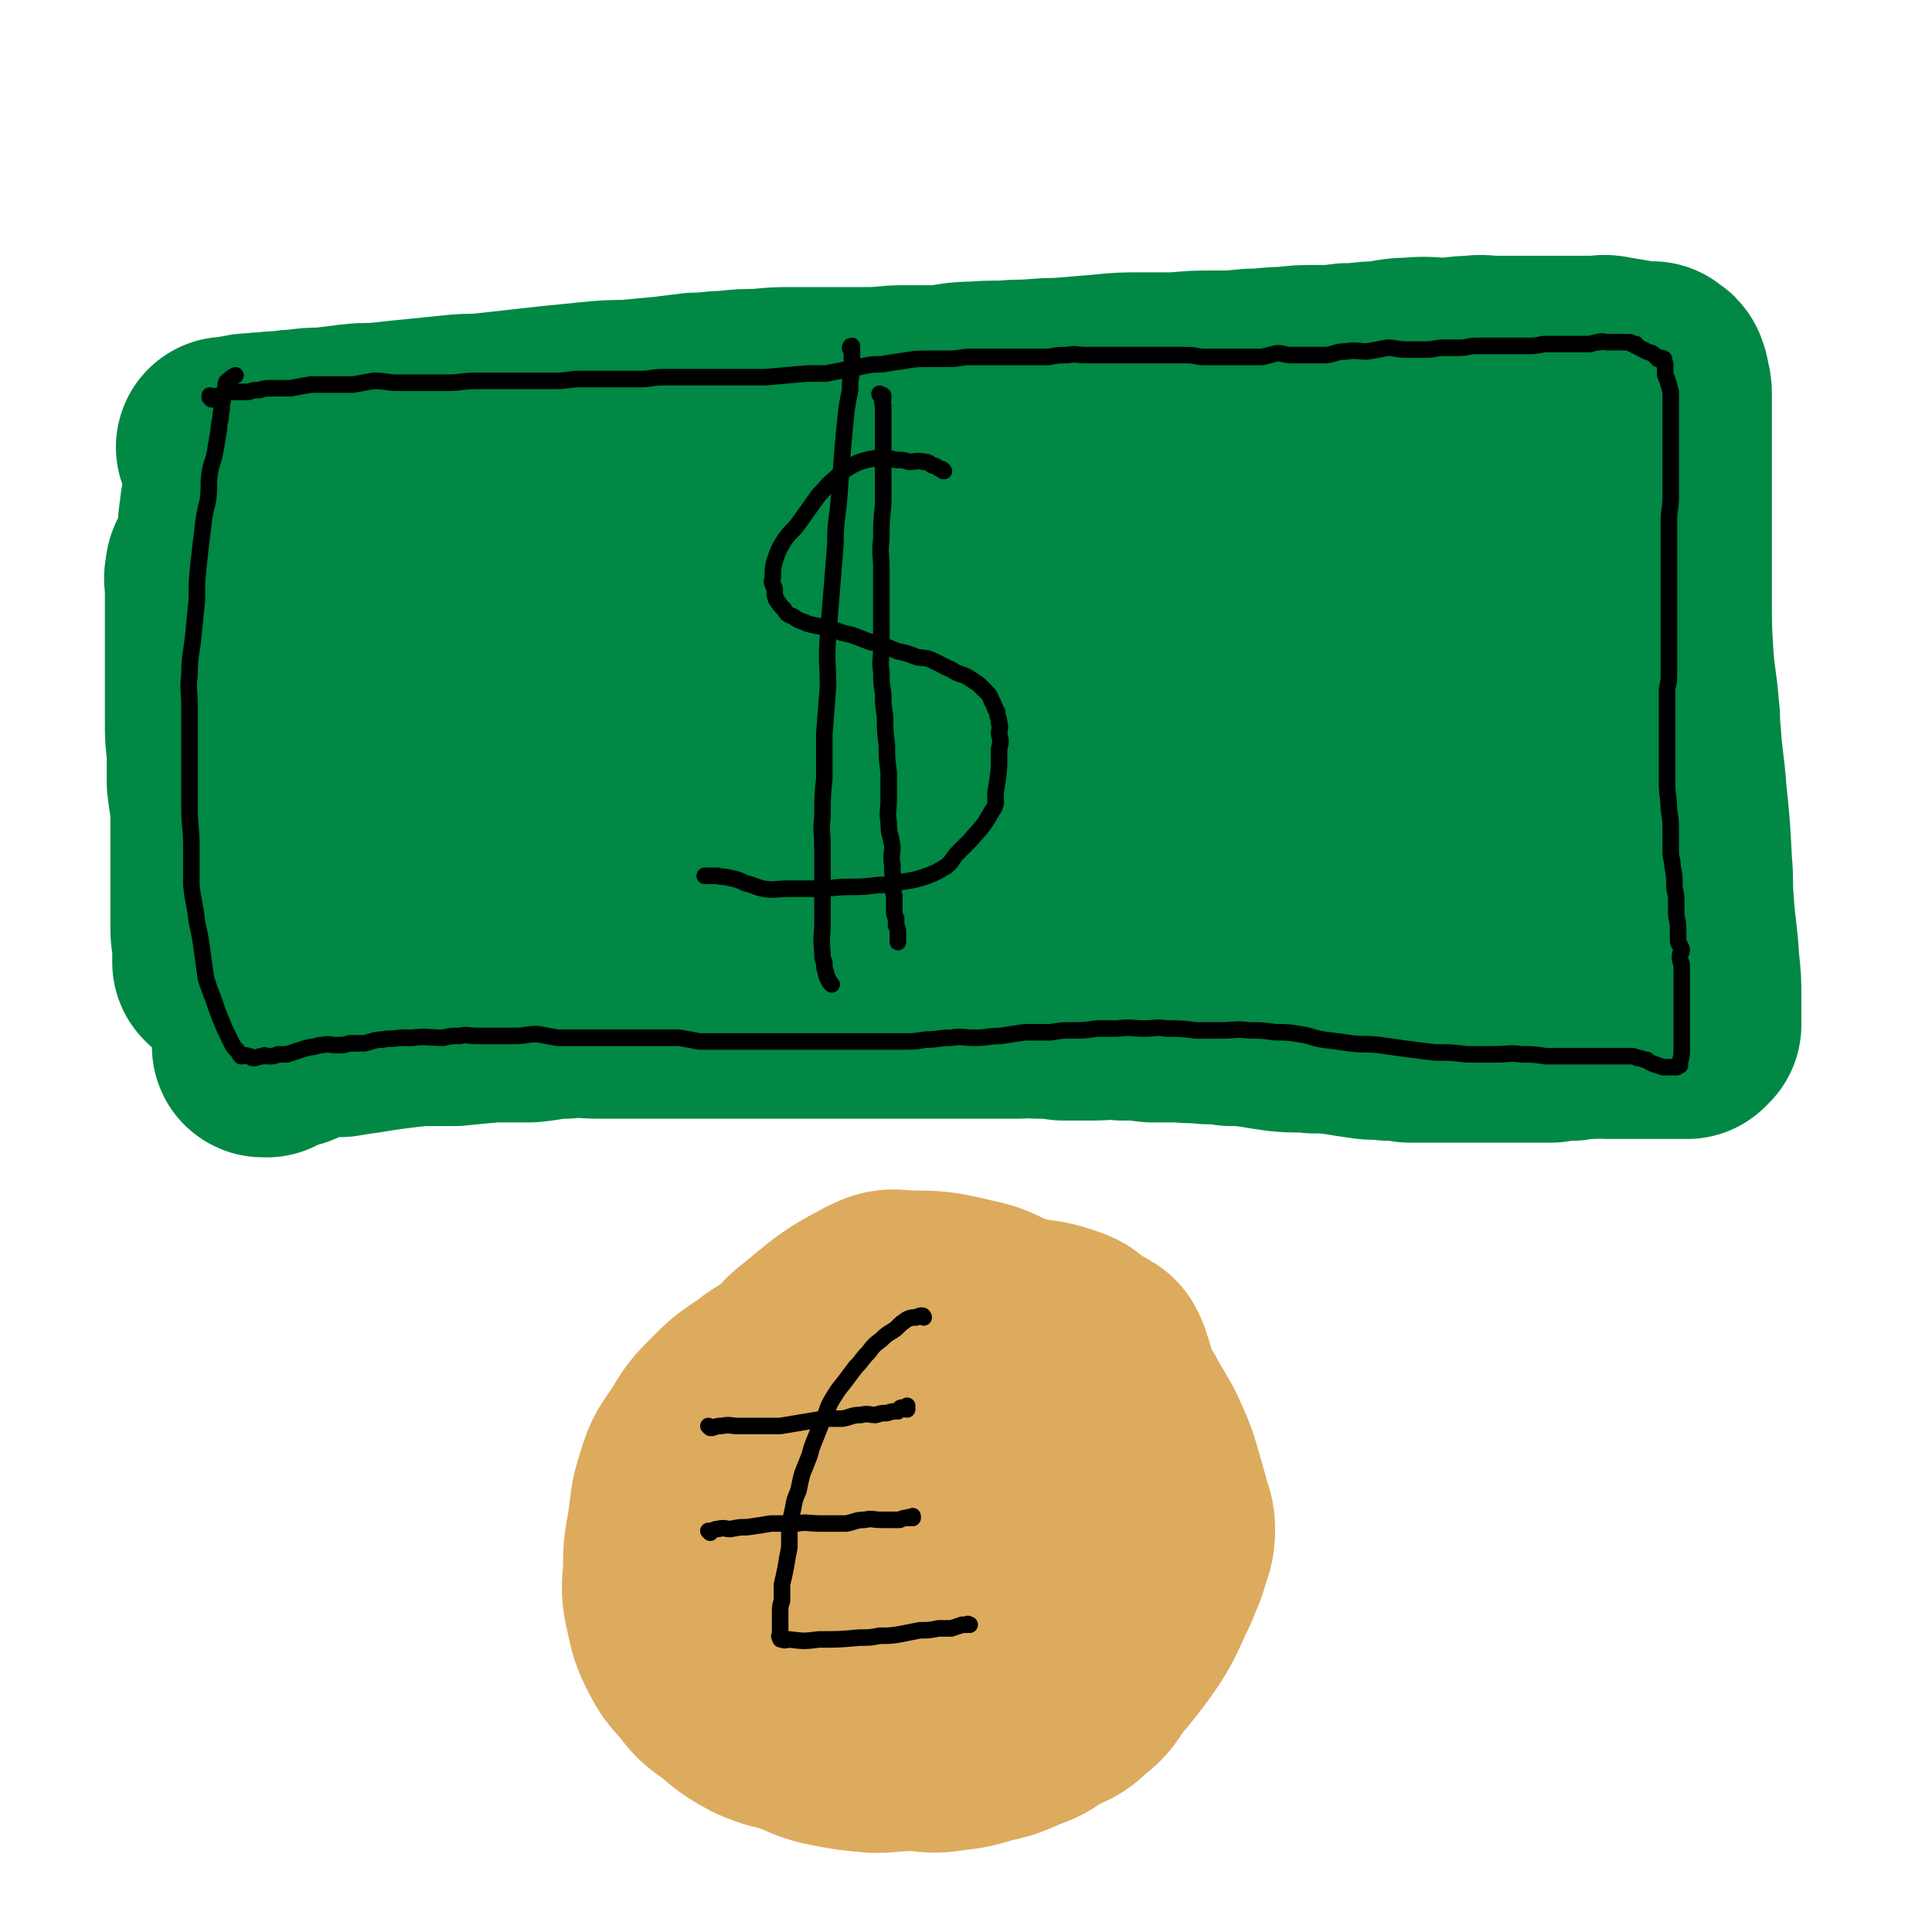 <svg viewBox='0 0 1050 1050' version='1.1' xmlns='http://www.w3.org/2000/svg' xmlns:xlink='http://www.w3.org/1999/xlink'><g fill='none' stroke='#008844' stroke-width='120' stroke-linecap='round' stroke-linejoin='round'><path d='M151,253c0,0 0,-1 -1,-1 0,0 1,0 1,1 0,1 0,1 0,2 0,1 0,1 0,2 0,2 0,2 0,4 0,5 0,5 0,10 0,7 0,7 0,15 0,8 0,8 0,16 0,9 0,9 0,18 -1,8 -1,8 -1,17 0,9 0,9 -1,17 0,12 0,12 0,23 0,13 0,13 0,26 0,12 -1,12 -1,25 0,11 0,11 0,22 0,10 0,10 0,20 0,8 -1,8 -1,15 0,7 0,7 0,14 -1,7 -1,7 -1,14 0,5 0,5 -1,10 0,9 -1,9 -1,17 0,4 0,4 0,7 0,5 -1,5 -1,10 0,2 0,2 0,4 0,1 0,1 0,2 0,1 0,1 0,3 0,1 0,1 0,2 0,0 -1,1 0,1 0,0 1,0 2,0 0,0 0,0 0,0 0,0 0,0 0,0 0,0 -1,-1 -1,-1 2,-1 3,-1 5,-2 2,-1 2,-1 5,-2 2,0 2,0 4,0 3,-1 3,-2 6,-3 4,-1 4,-1 8,-2 7,-1 7,-1 13,-1 6,-1 6,-1 13,-2 6,-1 6,-1 13,-2 8,-1 8,-1 17,-2 9,0 9,0 19,0 10,-1 10,-1 21,-2 10,0 10,0 20,0 10,-1 10,-2 19,-2 10,-1 10,0 19,0 9,0 9,0 17,0 10,0 10,0 21,0 9,0 9,0 18,0 8,0 8,0 17,0 8,0 8,0 16,0 8,0 8,0 15,0 6,0 6,0 13,0 6,0 6,0 13,0 6,0 6,0 13,0 7,0 7,0 14,0 8,0 8,0 16,0 7,0 7,0 15,0 6,0 6,0 13,0 7,0 7,0 14,0 6,0 6,0 12,0 5,0 5,-1 11,0 7,0 7,0 14,1 7,0 7,0 15,0 9,0 9,-1 17,0 8,0 8,0 16,1 8,0 8,0 16,0 7,1 7,0 14,1 7,0 7,0 13,1 7,0 7,0 14,1 6,1 6,1 13,2 9,1 9,0 18,1 7,0 7,0 15,1 6,1 6,1 13,2 6,1 6,0 13,1 5,0 5,0 11,1 5,0 5,0 11,0 5,0 5,0 11,0 4,0 4,0 9,0 5,0 5,0 11,0 5,0 5,0 10,0 7,0 7,0 14,0 5,0 5,0 11,0 6,-1 6,-1 11,-1 5,-1 5,-1 11,-1 4,-1 4,0 9,0 8,0 8,0 15,0 3,0 3,0 6,0 2,0 2,0 5,0 2,0 2,0 5,0 1,0 1,0 3,0 2,0 2,0 4,0 1,0 1,0 2,0 1,0 1,0 2,0 1,0 1,0 1,0 1,-1 1,-1 2,-2 0,0 0,0 0,0 0,-4 0,-4 0,-7 0,-4 0,-4 0,-7 0,-10 0,-10 -1,-19 -1,-17 -2,-17 -3,-33 -1,-11 0,-11 -1,-21 -1,-20 -1,-20 -3,-39 -1,-15 -2,-15 -3,-31 -1,-7 0,-7 -1,-14 -1,-14 -2,-14 -3,-28 -1,-16 -1,-16 -1,-32 0,-15 0,-15 0,-30 0,-12 0,-12 0,-25 0,-5 0,-5 0,-11 0,-9 0,-9 0,-18 0,-7 0,-7 0,-14 0,-2 0,-2 0,-5 0,-4 0,-4 0,-8 0,-3 0,-3 -1,-6 0,-2 0,-2 -1,-4 0,-1 0,-1 -1,-1 -1,-1 -1,-1 -1,-1 -1,0 -1,0 -1,0 0,0 0,0 0,0 0,0 0,-1 0,-1 -4,0 -4,0 -8,0 -1,0 -1,0 -3,-1 -6,-1 -6,-1 -12,-2 -4,-1 -4,0 -9,0 -4,0 -4,0 -8,0 -5,0 -5,0 -10,0 -6,0 -6,0 -11,0 -6,0 -6,0 -12,0 -6,0 -6,0 -12,0 -7,0 -7,-1 -13,0 -8,0 -7,1 -15,1 -9,0 -9,-1 -18,0 -9,0 -9,1 -18,2 -8,0 -8,1 -17,1 -8,1 -8,1 -16,1 -9,0 -9,0 -17,1 -10,0 -10,1 -19,1 -10,1 -10,1 -20,1 -10,0 -10,0 -21,1 -9,0 -9,0 -18,0 -11,0 -11,0 -21,1 -12,1 -12,1 -24,2 -12,0 -12,1 -24,1 -11,1 -11,0 -22,1 -10,0 -10,1 -20,2 -9,0 -10,0 -19,0 -9,0 -9,1 -19,1 -11,0 -11,0 -21,0 -10,0 -10,0 -20,0 -9,0 -9,0 -18,1 -9,0 -9,0 -18,1 -8,0 -8,1 -17,1 -8,1 -8,1 -16,2 -11,1 -11,1 -21,2 -10,0 -10,0 -20,1 -10,1 -10,1 -20,2 -9,1 -9,1 -18,2 -9,1 -9,1 -18,2 -8,1 -8,0 -17,1 -10,1 -10,1 -20,2 -10,1 -10,1 -19,2 -9,1 -9,0 -17,1 -8,1 -8,1 -16,2 -7,0 -7,0 -14,1 -6,0 -6,1 -13,1 -5,1 -5,0 -10,1 -4,0 -4,0 -8,1 -3,0 -2,1 -5,1 -1,0 -1,0 -2,0 -1,0 -1,0 -1,0 '/><path d='M229,368c0,0 -1,-1 -1,-1 0,0 1,1 1,1 -1,0 -1,0 -2,0 0,0 0,0 0,0 -1,0 -1,0 -2,0 -1,0 -1,-1 -1,-1 0,-2 -1,-2 0,-3 1,-3 2,-2 3,-5 2,-3 2,-3 4,-6 2,-3 2,-3 4,-6 3,-2 2,-3 5,-5 4,-2 5,-2 9,-3 9,-2 9,-2 17,-3 11,0 11,0 21,1 12,1 13,1 25,4 10,3 10,3 19,8 8,3 10,2 16,8 5,5 6,6 8,13 1,13 1,14 -3,27 -4,12 -5,13 -14,23 -9,12 -10,12 -21,22 -11,9 -11,9 -23,16 -9,6 -9,6 -19,11 -9,4 -9,5 -18,8 -7,2 -7,2 -14,2 -5,0 -7,0 -11,-3 -4,-3 -4,-5 -5,-10 -2,-8 -2,-9 -1,-17 2,-11 1,-12 6,-22 6,-13 8,-13 16,-25 11,-16 10,-17 22,-32 11,-14 10,-15 23,-27 11,-11 11,-11 23,-20 10,-7 10,-9 21,-12 10,-3 12,-3 23,-1 8,1 9,2 14,7 6,5 6,6 8,14 2,7 3,8 1,15 -4,20 -4,21 -12,39 -5,10 -5,10 -13,18 -7,7 -8,7 -17,11 -9,4 -9,5 -19,6 -7,2 -7,2 -15,1 -8,-1 -8,-1 -16,-5 -6,-2 -7,-3 -12,-7 -6,-5 -6,-6 -10,-12 -4,-5 -5,-5 -7,-11 -2,-6 -1,-7 -1,-14 0,-8 0,-8 1,-15 2,-9 0,-10 4,-18 4,-9 5,-10 12,-16 7,-6 8,-7 17,-9 11,-2 12,-2 23,0 16,2 16,2 31,7 15,5 15,5 29,12 12,6 13,6 23,15 9,8 10,8 16,19 6,11 6,12 8,25 3,11 4,12 3,24 -1,9 -2,10 -7,18 -5,8 -6,8 -14,14 -8,5 -9,7 -18,7 -10,0 -11,-1 -20,-6 -9,-5 -9,-6 -16,-14 -7,-7 -9,-7 -13,-16 -4,-8 -3,-9 -3,-19 -1,-13 -1,-13 0,-26 2,-14 1,-15 6,-28 5,-13 4,-14 13,-24 9,-10 10,-10 23,-18 10,-6 10,-8 22,-10 12,-3 13,-3 25,0 16,3 16,5 31,12 14,6 14,6 28,15 11,8 13,7 21,17 9,11 9,12 13,24 5,14 7,15 6,29 -1,13 -4,13 -10,25 -6,11 -6,11 -14,21 -8,9 -9,9 -18,16 -9,6 -9,7 -20,10 -8,3 -9,3 -18,2 -8,0 -11,2 -16,-2 -6,-6 -6,-9 -8,-19 -3,-10 -3,-10 -1,-20 1,-10 2,-11 6,-20 4,-11 5,-11 11,-21 7,-12 6,-13 14,-23 8,-10 8,-11 18,-19 8,-6 9,-6 19,-10 7,-4 8,-3 16,-4 8,-1 9,-1 16,0 8,2 9,1 15,6 7,4 8,4 12,12 6,10 6,11 8,23 3,15 2,15 1,30 -1,14 1,16 -4,29 -10,21 -11,22 -26,40 -6,7 -7,7 -15,10 -6,3 -7,4 -14,3 -7,-1 -9,-1 -13,-7 -6,-9 -5,-11 -6,-22 -2,-11 -1,-12 2,-23 2,-13 2,-14 7,-26 8,-19 9,-19 20,-36 11,-16 11,-17 25,-30 13,-13 14,-13 30,-23 14,-9 15,-9 30,-15 13,-4 13,-5 26,-4 12,0 13,1 24,7 11,5 11,6 20,14 9,9 9,9 15,20 7,10 7,10 11,22 4,15 4,16 5,31 0,15 0,15 -2,29 -2,12 -2,13 -6,24 -5,10 -5,10 -13,19 -7,8 -7,8 -16,14 -7,6 -8,8 -16,9 -9,1 -12,1 -19,-5 -10,-7 -10,-9 -17,-20 -7,-12 -8,-12 -12,-25 -4,-13 -4,-13 -4,-27 0,-18 -1,-19 3,-37 3,-16 4,-16 11,-31 7,-14 7,-14 18,-26 8,-10 9,-11 19,-18 9,-7 10,-8 20,-10 11,-3 13,-3 22,1 13,7 13,9 23,21 9,9 10,9 14,21 5,13 3,14 3,28 0,18 0,18 -3,35 -4,16 -4,16 -10,30 -6,13 -5,14 -14,26 -8,10 -8,11 -18,18 -9,7 -10,7 -21,10 -10,2 -13,5 -21,1 -12,-7 -12,-11 -20,-24 -8,-12 -9,-13 -13,-27 -5,-18 -5,-18 -6,-37 0,-19 0,-20 5,-38 5,-17 7,-17 16,-32 8,-15 8,-16 19,-29 10,-10 10,-10 22,-19 10,-7 10,-7 21,-13 9,-5 9,-7 20,-9 9,-2 12,-3 19,2 10,7 9,10 16,21 7,12 7,12 12,24 6,15 7,15 11,30 4,19 4,19 6,38 1,19 0,19 0,38 0,15 1,15 -1,30 -2,12 -2,12 -6,24 -6,15 -5,18 -14,28 -4,4 -9,4 -12,0 -14,-18 -14,-21 -21,-45 -5,-14 -3,-14 -4,-29 -2,-17 -2,-17 -2,-33 0,-15 0,-15 2,-30 2,-13 3,-13 6,-25 2,-10 1,-10 6,-19 3,-7 3,-7 9,-11 4,-4 6,-6 12,-5 6,1 7,3 12,8 7,7 7,7 13,15 7,9 7,9 13,19 5,10 6,11 9,22 5,15 4,15 6,30 2,16 1,16 1,31 1,14 1,14 1,28 -1,13 -1,13 -3,25 -2,8 -2,8 -5,15 -2,6 -1,7 -5,11 -5,4 -7,6 -12,4 -6,-1 -7,-3 -11,-9 -6,-11 -5,-12 -8,-25 -3,-14 -3,-14 -3,-28 -1,-15 -1,-15 0,-30 2,-16 2,-16 4,-32 2,-15 2,-15 5,-29 3,-12 3,-12 6,-23 3,-8 3,-9 6,-17 3,-6 3,-6 7,-12 2,-3 2,-3 5,-5 3,-2 3,-3 5,-2 4,1 4,2 7,5 4,6 3,7 7,13 4,9 4,9 7,17 4,10 3,10 6,20 3,15 3,15 4,30 2,16 2,16 2,33 0,15 0,15 0,30 0,11 1,11 0,22 0,11 -1,11 -2,21 0,7 0,8 -1,15 -1,4 -1,4 -3,7 -1,2 -2,4 -3,4 -2,-2 -3,-4 -4,-8 -2,-11 -2,-11 -3,-22 -1,-13 -1,-13 -2,-26 0,-13 -1,-13 -1,-27 0,-14 1,-14 1,-27 1,-16 0,-16 1,-32 1,-13 2,-13 3,-26 2,-9 2,-9 4,-19 1,-6 1,-6 3,-12 1,-3 1,-4 3,-5 1,-1 2,0 3,1 3,5 2,6 4,11 2,9 2,9 3,18 2,10 2,10 3,21 0,16 0,16 0,32 0,31 1,31 0,62 0,12 0,12 -1,23 0,10 -1,10 -1,20 -1,8 -1,8 -2,16 -1,5 0,5 -1,10 0,4 0,4 0,8 -1,3 -2,3 -2,6 0,2 0,2 0,4 0,1 0,1 0,1 0,1 0,1 0,2 0,0 0,0 0,1 0,0 0,0 0,0 1,0 0,-1 0,-1 0,0 0,0 0,1 0,0 0,0 0,0 1,0 0,-1 0,-1 0,0 0,0 0,1 0,0 0,0 0,0 1,0 0,-1 0,-1 0,0 0,0 0,1 0,0 0,0 0,0 1,0 0,0 0,-1 -2,-2 -2,-2 -4,-4 -2,-1 -2,-1 -3,-2 -3,-1 -3,0 -5,0 -3,-1 -3,-2 -6,-2 -5,-1 -5,-1 -9,-1 -8,-1 -8,-1 -15,-2 -9,-2 -9,-2 -19,-4 -12,-2 -12,-2 -23,-3 -13,-2 -13,-1 -27,-3 -14,-2 -14,-2 -28,-4 -16,-2 -16,-1 -32,-3 -19,-2 -19,-2 -37,-4 -17,-2 -17,-3 -35,-5 -17,-2 -17,-3 -35,-4 -17,-2 -17,-1 -34,-2 -17,-1 -17,-1 -33,-2 -16,0 -16,0 -31,0 -15,0 -15,0 -30,0 -16,-1 -16,-1 -32,-2 -15,0 -15,0 -30,1 -13,0 -13,0 -26,0 -13,1 -13,1 -26,1 -10,0 -10,-1 -21,0 -9,0 -9,0 -19,0 -10,1 -10,1 -20,2 -9,1 -9,2 -19,4 -9,1 -9,0 -18,1 -7,1 -7,2 -15,3 -6,2 -6,2 -13,3 -5,0 -5,0 -10,0 -4,1 -4,1 -8,2 -4,1 -4,1 -8,2 -2,0 -2,0 -5,0 -1,1 -1,1 -3,1 -2,0 -2,-1 -3,0 -1,0 -1,0 -1,0 -1,1 -1,1 -1,1 0,0 0,0 0,0 -1,0 -1,0 -1,0 0,0 0,0 0,0 0,0 0,-1 -1,-1 0,0 1,0 1,1 0,0 0,0 0,0 0,0 0,-1 -1,-1 0,0 1,0 1,1 0,0 0,0 0,0 0,0 0,-1 -1,-1 0,0 1,1 1,1 0,-3 0,-4 0,-7 0,-4 -1,-4 -1,-7 0,-4 0,-4 0,-8 -1,-7 -1,-7 -1,-14 -1,-8 -1,-8 -2,-16 -1,-8 -1,-8 -2,-16 -1,-7 -1,-7 -1,-15 -1,-7 -1,-7 -2,-14 -1,-7 -1,-7 -2,-14 0,-6 0,-6 0,-13 0,-6 0,-6 0,-13 0,-8 0,-8 0,-16 0,-8 0,-8 0,-17 0,-8 -1,-8 0,-17 0,-7 1,-6 2,-13 0,-7 0,-7 0,-13 0,-6 0,-6 1,-12 0,-4 1,-4 2,-8 0,-3 0,-3 0,-7 0,-3 0,-3 1,-7 0,-2 1,-2 2,-5 0,-1 -1,-1 0,-3 0,-1 0,-1 1,-2 0,-1 0,-1 1,-2 0,0 0,0 0,0 0,0 0,0 0,0 0,0 0,-1 -1,-1 0,0 1,1 1,1 0,0 0,0 0,0 0,3 0,3 0,5 0,3 0,3 0,6 0,3 0,3 0,6 0,4 0,4 0,8 0,6 0,6 0,11 0,7 0,7 0,14 -1,9 -1,8 -2,17 -1,8 0,8 -1,16 0,8 -1,8 -1,15 -1,9 0,9 -1,18 -1,10 -1,10 -2,21 0,11 0,11 0,23 0,11 0,11 0,23 0,11 -1,11 -1,21 0,9 0,9 0,18 0,8 -1,8 -1,15 0,6 0,6 0,13 0,5 0,5 0,10 0,4 0,4 0,8 0,5 -1,4 -1,9 0,1 0,2 0,3 0,0 -1,-1 -1,-1 0,-1 0,-2 0,-3 0,-3 0,-3 0,-6 0,-4 -1,-4 -1,-9 0,-9 0,-9 0,-18 0,-11 0,-11 0,-22 0,-11 0,-11 0,-21 0,-9 -1,-9 -2,-19 0,-8 0,-8 0,-17 -1,-8 -1,-8 -1,-16 0,-8 0,-8 0,-15 0,-7 0,-7 0,-14 0,-6 0,-6 0,-13 0,-6 0,-6 0,-11 0,-6 0,-6 0,-11 0,-5 0,-5 0,-9 0,-4 -1,-4 0,-7 0,-2 0,-2 1,-4 0,0 0,0 1,0 0,0 0,1 1,2 0,1 0,1 0,1 '/></g>
<g fill='none' stroke='#000000' stroke-width='9' stroke-linecap='round' stroke-linejoin='round'><path d='M115,217c0,0 0,-1 -1,-1 0,0 1,1 1,1 0,0 0,0 0,0 0,-1 0,-1 0,-1 0,0 0,0 0,0 0,0 0,-1 -1,-1 0,0 1,1 1,1 0,0 0,0 1,0 0,0 0,0 0,0 2,-1 2,-1 3,-1 2,-1 2,-1 5,-2 2,0 2,0 5,0 3,0 3,0 6,0 3,-1 3,-1 6,-1 3,-1 3,-1 7,-1 5,0 5,0 10,0 5,-1 5,-1 11,-2 5,0 5,0 11,0 6,0 6,0 12,0 6,-1 5,-1 11,-2 7,0 7,1 13,1 7,0 7,0 13,0 7,0 7,0 14,0 8,0 8,-1 16,-1 8,0 8,0 17,0 6,0 6,0 13,0 7,0 7,0 13,0 7,0 7,-1 13,-1 5,0 5,0 10,0 7,0 7,0 13,0 5,0 5,0 10,0 6,0 6,-1 12,-1 7,0 7,0 14,0 7,0 7,0 14,0 8,0 8,0 15,0 6,0 6,0 13,0 11,-1 11,-1 23,-2 5,0 5,0 10,0 5,-1 5,-1 10,-2 5,-1 5,-1 10,-2 5,-1 5,-1 10,-1 6,-1 6,-1 13,-2 6,-1 6,-1 13,-1 5,0 5,0 11,0 6,0 6,-1 11,-1 6,0 6,0 12,0 5,0 5,0 10,0 6,0 6,0 11,0 5,0 5,0 10,0 5,-1 5,-1 10,-1 5,-1 5,0 10,0 6,0 6,0 12,0 6,0 6,0 12,0 6,0 6,0 12,0 5,0 5,0 10,0 5,0 5,0 9,0 5,0 5,1 10,1 4,0 4,0 8,0 4,0 4,0 8,0 4,0 4,0 8,0 3,0 3,0 7,0 4,-1 4,-1 8,-2 4,0 4,1 8,1 4,0 4,0 8,0 6,0 6,0 11,0 6,-1 5,-2 11,-2 5,-1 5,0 11,0 6,-1 6,-1 11,-2 5,0 5,1 10,1 6,0 6,0 11,0 5,0 5,-1 10,-1 4,0 4,0 8,0 5,0 5,-1 9,-1 5,0 5,0 10,0 4,0 4,0 7,0 5,0 5,0 10,0 5,0 5,0 10,-1 5,0 5,0 9,0 4,0 4,0 8,0 4,0 4,0 7,0 3,0 3,-1 6,-1 2,-1 2,0 5,0 2,0 2,0 4,0 2,0 2,0 4,0 1,0 1,0 2,0 1,0 1,0 2,0 1,1 1,1 1,1 0,0 0,0 0,0 1,0 1,0 2,1 0,0 0,0 0,0 0,0 0,0 0,0 0,0 0,-1 0,-1 0,0 0,1 0,1 1,0 1,0 2,1 2,1 2,1 4,2 2,1 2,0 4,2 1,0 1,1 2,2 1,0 2,-1 3,0 1,0 0,1 0,2 0,0 1,0 1,1 0,0 0,0 0,1 0,0 0,0 0,0 0,0 0,0 0,0 0,0 0,0 0,0 0,2 0,2 0,3 0,2 0,2 1,4 1,3 1,3 2,7 0,1 0,1 0,3 0,3 0,3 0,5 0,3 0,3 0,5 0,3 0,3 0,5 0,3 0,3 0,6 0,4 0,4 0,7 0,4 0,4 0,8 0,3 0,3 0,7 0,6 0,6 0,11 0,7 -1,7 -1,13 0,7 0,7 0,13 0,5 0,5 0,11 0,6 0,6 0,12 0,5 0,5 0,9 0,5 0,5 0,10 0,4 0,4 0,8 0,4 0,4 0,8 0,3 0,3 0,7 0,3 0,4 0,7 0,4 -1,4 -1,8 0,4 0,4 0,9 0,4 0,4 0,8 0,9 0,9 0,19 0,7 0,7 0,13 0,8 1,8 1,15 1,6 1,6 1,12 0,5 0,5 0,11 0,4 1,4 1,8 1,5 1,5 1,10 0,4 1,4 1,8 0,4 0,4 0,7 0,4 1,4 1,8 0,3 0,3 0,7 0,2 1,2 2,5 0,2 -1,2 -1,4 0,3 1,3 1,5 0,3 0,3 0,5 0,2 0,2 0,5 0,3 0,3 0,6 0,3 0,3 0,6 0,3 0,3 0,5 0,2 0,2 0,4 0,3 0,3 0,5 0,1 0,1 0,3 0,2 0,2 0,3 0,1 0,1 0,3 0,3 0,4 -1,7 0,1 0,1 0,2 -1,0 -1,1 -2,1 -1,0 -1,0 -3,0 -1,0 -1,0 -2,0 -1,0 -1,0 -2,0 0,0 0,0 0,0 -3,-1 -3,-1 -6,-2 -2,-1 -2,-1 -3,-2 -3,0 -2,-1 -5,-1 -2,-1 -2,-1 -5,-1 -4,0 -4,0 -8,0 -6,0 -6,0 -12,0 -6,0 -6,0 -12,0 -7,0 -7,0 -13,0 -7,-1 -6,-1 -13,-1 -7,-1 -7,0 -15,0 -7,0 -7,0 -15,0 -8,-1 -8,-1 -17,-1 -8,-1 -8,-1 -16,-2 -7,-1 -7,-1 -14,-2 -8,-1 -8,0 -16,-1 -7,-1 -7,-1 -15,-2 -6,-1 -6,-2 -13,-3 -6,-1 -6,-1 -13,-1 -7,-1 -7,-1 -14,-1 -8,-1 -8,0 -15,0 -7,0 -7,0 -14,0 -8,-1 -8,-1 -16,-1 -6,-1 -6,0 -12,0 -7,0 -7,-1 -15,0 -5,0 -5,0 -11,0 -7,1 -7,1 -13,1 -6,0 -6,0 -12,1 -7,0 -7,0 -14,0 -7,1 -7,1 -13,2 -7,0 -7,1 -14,1 -7,0 -7,-1 -13,0 -7,0 -7,1 -14,1 -6,1 -6,1 -12,1 -7,0 -7,0 -13,0 -7,0 -7,0 -13,0 -7,0 -7,0 -14,0 -8,0 -8,0 -16,0 -7,0 -7,0 -15,0 -6,0 -6,0 -13,0 -7,0 -7,0 -14,0 -6,0 -6,0 -13,0 -5,-1 -5,-1 -11,-2 -7,0 -7,0 -13,0 -6,0 -6,0 -12,0 -7,0 -7,0 -14,0 -7,0 -7,0 -14,0 -6,0 -6,0 -13,0 -6,-1 -5,-1 -11,-2 -6,0 -6,1 -12,1 -6,0 -6,0 -11,0 -5,0 -5,0 -10,0 -5,0 -5,-1 -9,0 -5,0 -5,0 -9,1 -9,0 -9,-1 -17,0 -4,0 -4,0 -7,0 -5,1 -5,0 -9,1 -5,0 -5,1 -10,2 -4,0 -4,0 -8,0 -3,1 -3,1 -7,1 -4,0 -4,-1 -8,0 -3,0 -3,1 -6,1 -4,1 -4,1 -7,2 -3,1 -3,1 -6,2 -2,0 -2,0 -5,0 -2,1 -2,1 -5,1 -2,0 -2,-1 -3,0 -3,0 -3,1 -5,1 -2,0 -1,-1 -3,-1 -2,-1 -2,0 -4,0 -1,-1 -1,-2 -2,-3 -2,-2 -2,-2 -3,-4 -1,-2 -1,-2 -2,-4 -2,-4 -2,-4 -4,-9 -2,-5 -2,-5 -4,-11 -2,-5 -2,-5 -4,-11 -1,-7 -1,-7 -2,-14 -1,-8 -1,-8 -3,-17 -1,-10 -2,-10 -3,-20 0,-11 0,-11 0,-21 0,-11 -1,-10 -1,-21 0,-9 0,-9 0,-18 0,-9 0,-9 0,-18 0,-10 0,-10 0,-19 0,-9 -1,-9 0,-17 0,-11 1,-11 2,-21 1,-10 1,-10 2,-20 0,-10 0,-10 1,-20 1,-9 1,-9 2,-17 1,-9 1,-9 3,-17 1,-8 0,-8 1,-15 1,-6 2,-6 3,-12 1,-6 1,-6 2,-12 0,-4 1,-4 1,-8 1,-4 0,-4 1,-7 0,-4 1,-3 2,-6 0,-2 -1,-2 0,-4 0,-1 1,-1 2,-2 1,-1 1,-1 3,-2 0,0 0,0 0,0 '/><path d='M513,256c0,0 -1,-1 -1,-1 0,0 0,1 1,1 0,0 0,0 0,0 -1,-1 -1,-1 -2,-1 -2,-1 -2,-2 -4,-2 -2,-1 -2,-2 -5,-2 -4,-1 -4,0 -8,0 -3,-1 -3,-1 -7,-1 -4,-1 -4,-1 -8,-1 -4,0 -4,0 -8,1 -4,1 -4,1 -8,3 -5,3 -5,3 -9,7 -5,4 -5,5 -9,9 -5,7 -5,7 -10,14 -4,6 -5,5 -9,11 -3,5 -3,5 -5,11 -1,4 -1,4 -1,9 -1,3 0,3 1,6 0,3 0,4 1,6 2,3 2,3 4,5 2,3 2,3 5,4 4,3 4,2 8,4 4,1 5,1 9,2 5,1 5,1 10,3 5,1 5,1 10,3 5,2 5,2 10,3 5,2 5,2 10,4 5,1 5,1 10,3 4,1 5,0 9,2 4,2 4,2 8,4 3,1 3,2 6,3 3,1 3,1 5,2 3,2 3,2 6,4 2,2 2,2 4,4 2,2 2,2 3,5 2,3 1,3 3,6 0,3 1,3 1,6 1,3 0,3 0,6 1,4 1,4 0,8 0,12 0,12 -2,24 0,5 1,6 -2,10 -5,9 -6,9 -12,16 -3,3 -3,3 -6,6 -4,4 -3,5 -7,8 -5,3 -5,3 -10,5 -6,2 -6,2 -12,3 -8,1 -8,2 -15,2 -8,1 -8,1 -15,1 -9,0 -9,1 -18,1 -8,0 -8,0 -16,0 -7,0 -7,1 -13,0 -5,-1 -5,-2 -10,-3 -4,-2 -4,-2 -9,-3 -3,-1 -3,0 -6,-1 -2,0 -2,0 -5,0 -1,0 -1,0 -2,0 0,0 0,0 0,0 '/><path d='M463,190c0,0 -1,0 -1,-1 0,0 0,-1 1,-1 0,1 0,1 0,2 0,0 0,0 0,0 0,3 0,3 0,6 0,3 0,3 0,6 -1,5 -1,5 -1,10 -1,5 -1,5 -2,11 -1,10 -1,10 -2,21 -1,13 -1,13 -2,27 -1,12 -2,12 -2,25 -1,12 -1,12 -2,25 -1,13 -1,13 -2,25 -1,14 0,14 0,27 -1,13 -1,13 -2,26 0,12 0,12 0,24 -1,10 -1,10 -1,21 -1,8 0,8 0,17 0,7 0,7 0,15 0,7 0,7 0,14 0,6 0,6 0,11 0,8 -1,8 0,17 0,3 0,3 1,5 0,3 0,3 1,6 0,1 0,1 1,3 1,2 1,2 2,3 '/></g>
<g fill='none' stroke='#DCAB5E' stroke-width='120' stroke-linecap='round' stroke-linejoin='round'><path d='M600,747c0,0 -1,0 -1,-1 -1,-3 0,-3 -1,-5 -1,-2 -1,-3 -3,-4 -3,-2 -4,-2 -7,-4 -6,-4 -5,-5 -11,-7 -9,-3 -10,-3 -19,-4 -12,-1 -13,-1 -25,0 -14,0 -14,0 -28,2 -14,2 -14,2 -28,6 -12,3 -13,2 -25,6 -11,4 -11,4 -21,9 -10,5 -10,5 -18,11 -9,6 -9,6 -16,13 -8,8 -8,8 -14,18 -6,9 -7,9 -10,19 -4,12 -3,13 -5,26 -2,11 -2,11 -2,22 -1,10 -1,11 1,20 2,9 2,10 6,18 4,8 5,8 11,15 5,7 6,7 13,12 8,7 8,7 17,12 9,4 9,3 19,6 10,4 10,5 20,7 11,2 11,2 22,3 10,0 10,-1 20,-1 10,0 11,2 21,0 9,-1 9,-1 19,-4 9,-2 9,-2 18,-6 8,-3 8,-3 15,-8 8,-4 9,-3 15,-9 8,-6 7,-7 13,-15 6,-7 6,-7 12,-15 5,-7 5,-7 9,-14 4,-8 4,-9 8,-17 2,-6 3,-6 5,-13 2,-7 3,-7 3,-14 0,-6 -2,-7 -3,-13 -2,-7 -2,-7 -4,-14 -2,-7 -2,-7 -5,-14 -4,-9 -4,-9 -9,-17 -5,-9 -5,-10 -12,-18 -6,-8 -6,-8 -15,-15 -8,-8 -8,-8 -18,-14 -10,-5 -11,-4 -22,-8 -9,-4 -9,-5 -19,-7 -17,-4 -17,-4 -34,-4 -9,-1 -9,-1 -17,3 -17,9 -17,10 -33,23 -8,6 -7,7 -14,16 -6,7 -6,7 -11,15 -5,9 -5,9 -10,19 -4,8 -5,8 -7,17 -2,11 -2,11 -2,23 -1,10 -2,10 0,20 2,11 3,11 7,22 3,9 3,9 7,17 5,8 4,8 10,15 5,7 5,7 11,12 7,5 7,5 14,9 7,3 7,4 15,6 8,2 8,1 17,2 8,1 8,0 16,0 8,1 8,1 15,0 8,0 9,0 17,-2 7,-3 7,-3 13,-8 8,-6 8,-7 14,-14 6,-8 6,-8 11,-17 6,-8 5,-8 10,-16 4,-7 5,-7 8,-14 2,-6 2,-7 3,-13 1,-6 1,-6 1,-11 1,-4 1,-5 0,-9 0,-4 0,-4 -3,-8 -2,-3 -2,-4 -5,-6 -5,-4 -5,-4 -11,-6 -7,-3 -8,-2 -16,-4 -7,-2 -7,-2 -15,-3 -7,0 -7,0 -15,0 -5,-1 -5,0 -10,0 -5,0 -5,-1 -10,0 -3,0 -3,0 -5,1 -3,2 -2,3 -4,5 -2,3 -3,3 -4,7 -2,5 -2,5 -2,10 -2,8 -1,8 -2,16 -1,9 -1,9 -2,19 0,7 0,7 0,14 -1,6 -1,6 -1,12 -1,5 -1,5 -2,9 -1,3 -1,3 -2,7 -1,1 -1,1 -2,1 -1,1 -1,1 -2,0 -1,-3 -1,-4 -1,-8 -1,-5 0,-5 0,-10 1,-7 1,-7 2,-13 1,-8 1,-8 4,-15 2,-7 3,-7 6,-13 4,-6 4,-6 8,-11 4,-4 3,-5 8,-9 3,-3 4,-2 8,-4 5,-2 5,-3 10,-3 4,-1 5,0 9,1 5,1 6,0 10,3 8,5 9,5 14,13 3,4 3,6 1,11 -3,11 -4,13 -11,22 -5,6 -6,5 -13,8 -7,2 -8,2 -15,2 -6,0 -7,-1 -13,-3 -6,-2 -6,-2 -12,-6 -5,-3 -5,-3 -9,-8 -3,-3 -3,-3 -6,-7 -2,-4 -2,-4 -3,-8 -1,-3 -1,-3 -1,-6 -1,-3 -1,-3 0,-5 0,-1 0,-1 1,-1 1,-1 1,-1 3,-1 '/></g>
<g fill='none' stroke='#000000' stroke-width='9' stroke-linecap='round' stroke-linejoin='round'><path d='M502,716c0,0 0,-1 -1,-1 -1,0 -1,0 -3,1 -2,0 -3,0 -5,1 -3,2 -3,2 -6,5 -4,3 -4,2 -8,6 -4,3 -4,3 -7,7 -4,4 -3,4 -7,8 -3,4 -3,4 -6,8 -4,5 -4,5 -7,10 -3,5 -2,6 -5,11 -2,5 -2,5 -4,10 -2,5 -2,5 -3,9 -2,5 -2,5 -4,10 -1,4 -1,4 -2,9 -2,5 -2,4 -3,10 -1,4 -1,5 -2,10 0,5 0,5 0,11 -1,5 -1,5 -2,11 -1,5 -1,5 -2,9 0,5 0,5 0,9 -1,3 -1,3 -1,6 0,3 0,3 0,5 0,2 0,2 0,3 0,2 0,2 0,4 0,1 -1,1 0,2 0,1 0,1 1,1 2,1 2,0 4,0 8,1 8,1 16,0 11,0 11,0 22,-1 6,0 6,0 11,-1 6,0 6,0 12,-1 5,-1 5,-1 10,-2 5,0 5,0 10,-1 3,0 3,0 7,0 3,-1 3,-1 6,-2 1,0 1,0 3,0 0,-1 0,0 1,0 0,0 0,0 0,0 '/><path d='M386,776c0,0 -1,-1 -1,-1 0,0 0,0 1,1 0,0 0,0 1,0 3,-1 3,-1 5,-1 5,-1 5,0 9,0 5,0 5,0 10,0 7,0 7,0 13,0 6,-1 6,-1 12,-2 6,-1 6,-1 12,-2 5,0 5,0 10,0 5,-1 5,-2 10,-2 4,-1 4,0 8,0 3,-1 3,-1 6,-1 3,-1 3,-1 6,-1 1,-1 1,-2 2,-2 1,0 2,1 3,1 0,-1 0,-1 0,-2 0,0 0,0 0,0 '/><path d='M386,833c0,0 -1,-1 -1,-1 0,0 0,0 1,0 0,0 0,0 0,0 1,0 1,0 1,0 2,-1 2,-1 3,-1 4,-1 4,0 7,0 5,-1 5,-1 9,-1 7,-1 7,-1 13,-2 7,0 7,0 14,0 6,-1 6,0 13,0 7,0 7,0 14,0 5,-1 5,-2 10,-2 4,-1 4,0 9,0 3,0 3,0 7,0 2,0 2,0 3,0 2,-1 2,-1 4,-1 1,-1 1,0 2,0 0,0 0,0 1,0 0,-1 0,-1 0,-1 '/><path d='M479,215c0,0 -1,-1 -1,-1 0,0 0,1 1,1 0,0 0,0 0,0 0,0 0,-1 1,0 0,0 0,1 0,2 -1,2 0,2 0,4 0,4 0,4 0,8 0,5 0,5 0,10 0,7 0,7 0,15 0,10 0,10 0,20 -1,10 -1,9 -1,19 -1,8 0,8 0,16 0,8 0,8 0,15 0,8 0,8 0,15 0,7 0,7 0,13 0,7 -1,7 0,13 0,6 0,6 1,12 0,6 0,6 1,12 0,8 0,8 1,16 0,7 0,7 1,15 0,7 0,7 0,14 0,7 -1,7 0,13 0,7 1,6 2,13 0,5 -1,5 0,10 0,5 0,5 1,10 0,4 -1,4 0,7 0,4 0,4 0,7 0,3 0,3 1,5 0,2 0,2 0,4 1,2 1,2 1,5 0,2 0,3 0,4 '/></g>
</svg>